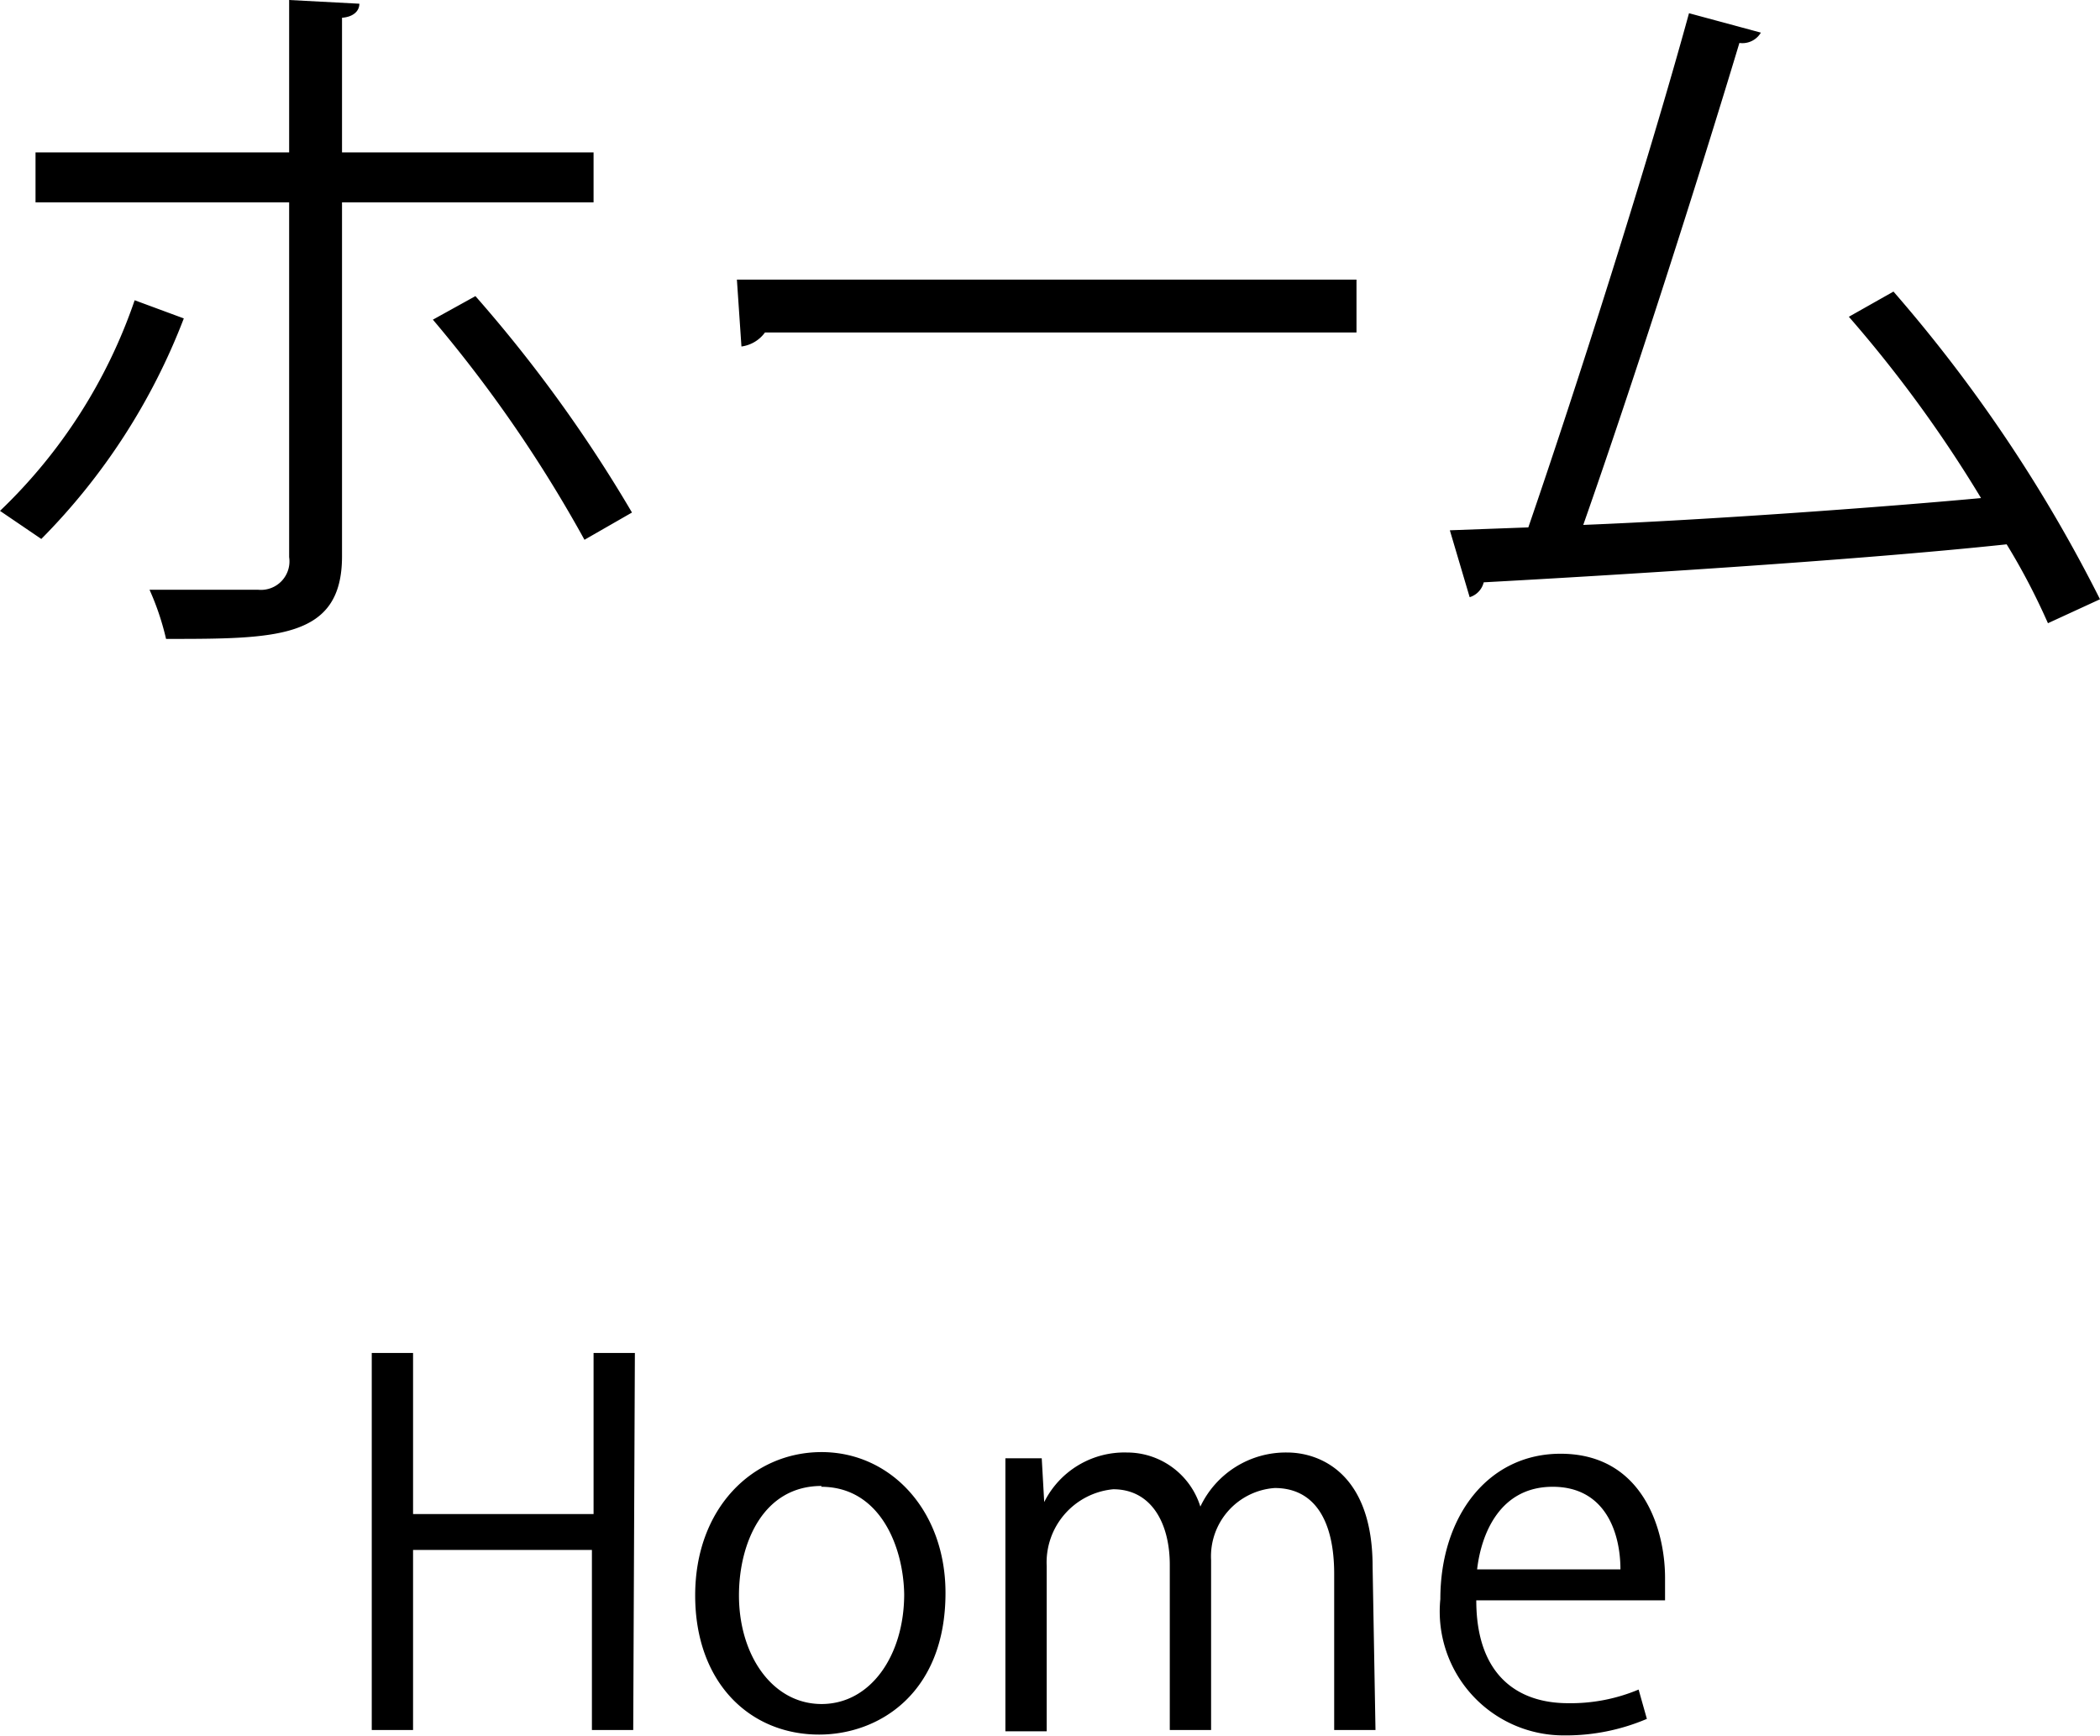 <svg xmlns="http://www.w3.org/2000/svg" viewBox="0 0 50.84 42.04"><g id="レイヤー_2" data-name="レイヤー 2"><path d="M15.33 41.89h-1v-4.36H10v4.36H9v-9.13h1v3.9h4.37v-3.9h1zm7.56-3.32c0 2.43-1.61 3.43-3.06 3.43-1.68 0-3-1.26-3-3.37s1.39-3.47 3.06-3.47 3 1.41 3 3.41zm-3-2.59c-1.42 0-2 1.39-2 2.65 0 1.45.81 2.63 2 2.63s2-1.18 2-2.66c-.02-1.16-.59-2.6-2.01-2.6zm13.41 5.91h-1v-3.78c0-1.27-.46-2.08-1.44-2.08a1.66 1.66 0 0 0-1.54 1.75v4.11h-1v-4c0-1-.44-1.83-1.37-1.83a1.78 1.78 0 0 0-1.61 1.86v4h-1v-6.61h.88l.06 1.06a2.17 2.17 0 0 1 2-1.2 1.86 1.86 0 0 1 1.78 1.31 2.29 2.29 0 0 1 2.1-1.31c.8 0 2.07.51 2.07 2.76zm6.57-.27a5 5 0 0 1-2 .4 3 3 0 0 1-3-3.3c0-2 1.15-3.52 2.91-3.52 2 0 2.53 1.85 2.53 3v.55h-4.57c0 1.81 1 2.49 2.22 2.49a4.24 4.24 0 0 0 1.71-.33zM39.23 38c0-.88-.36-2-1.64-2s-1.73 1.14-1.83 2zM4.45 7.71A15.42 15.42 0 0 1 1 13.05l-1-.68a12.76 12.76 0 0 0 3.26-5.1zM8.28 4.9v8.57c0 2-1.58 2-4.26 2a6.41 6.41 0 0 0-.4-1.19h2.63a.69.69 0 0 0 .75-.79V4.9H.86V3.69H7V0l1.7.09c0 .18-.15.32-.42.34v3.26h6.09V4.9zm3.23 2.27a34.05 34.05 0 0 1 3.79 5.24l-1.15.66a32.5 32.5 0 0 0-3.67-5.33zm6.33-.4h15v1.28H18.52a.84.84 0 0 1-.57.34zm31.74 8.32c-.27-.61-.6-1.26-1-1.91-3.74.4-9.9.77-12.66.92a.5.5 0 0 1-.34.36l-.48-1.62 1.9-.07c1.19-3.46 2.9-8.84 3.89-12.45l1.74.47a.52.52 0 0 1-.52.25c-1 3.32-2.54 8.14-3.78 11.67 3-.12 7.26-.43 9.63-.65a31.21 31.21 0 0 0-3.2-4.39l1.08-.61a35.88 35.88 0 0 1 5 7.45z" id="index"/></g></svg>